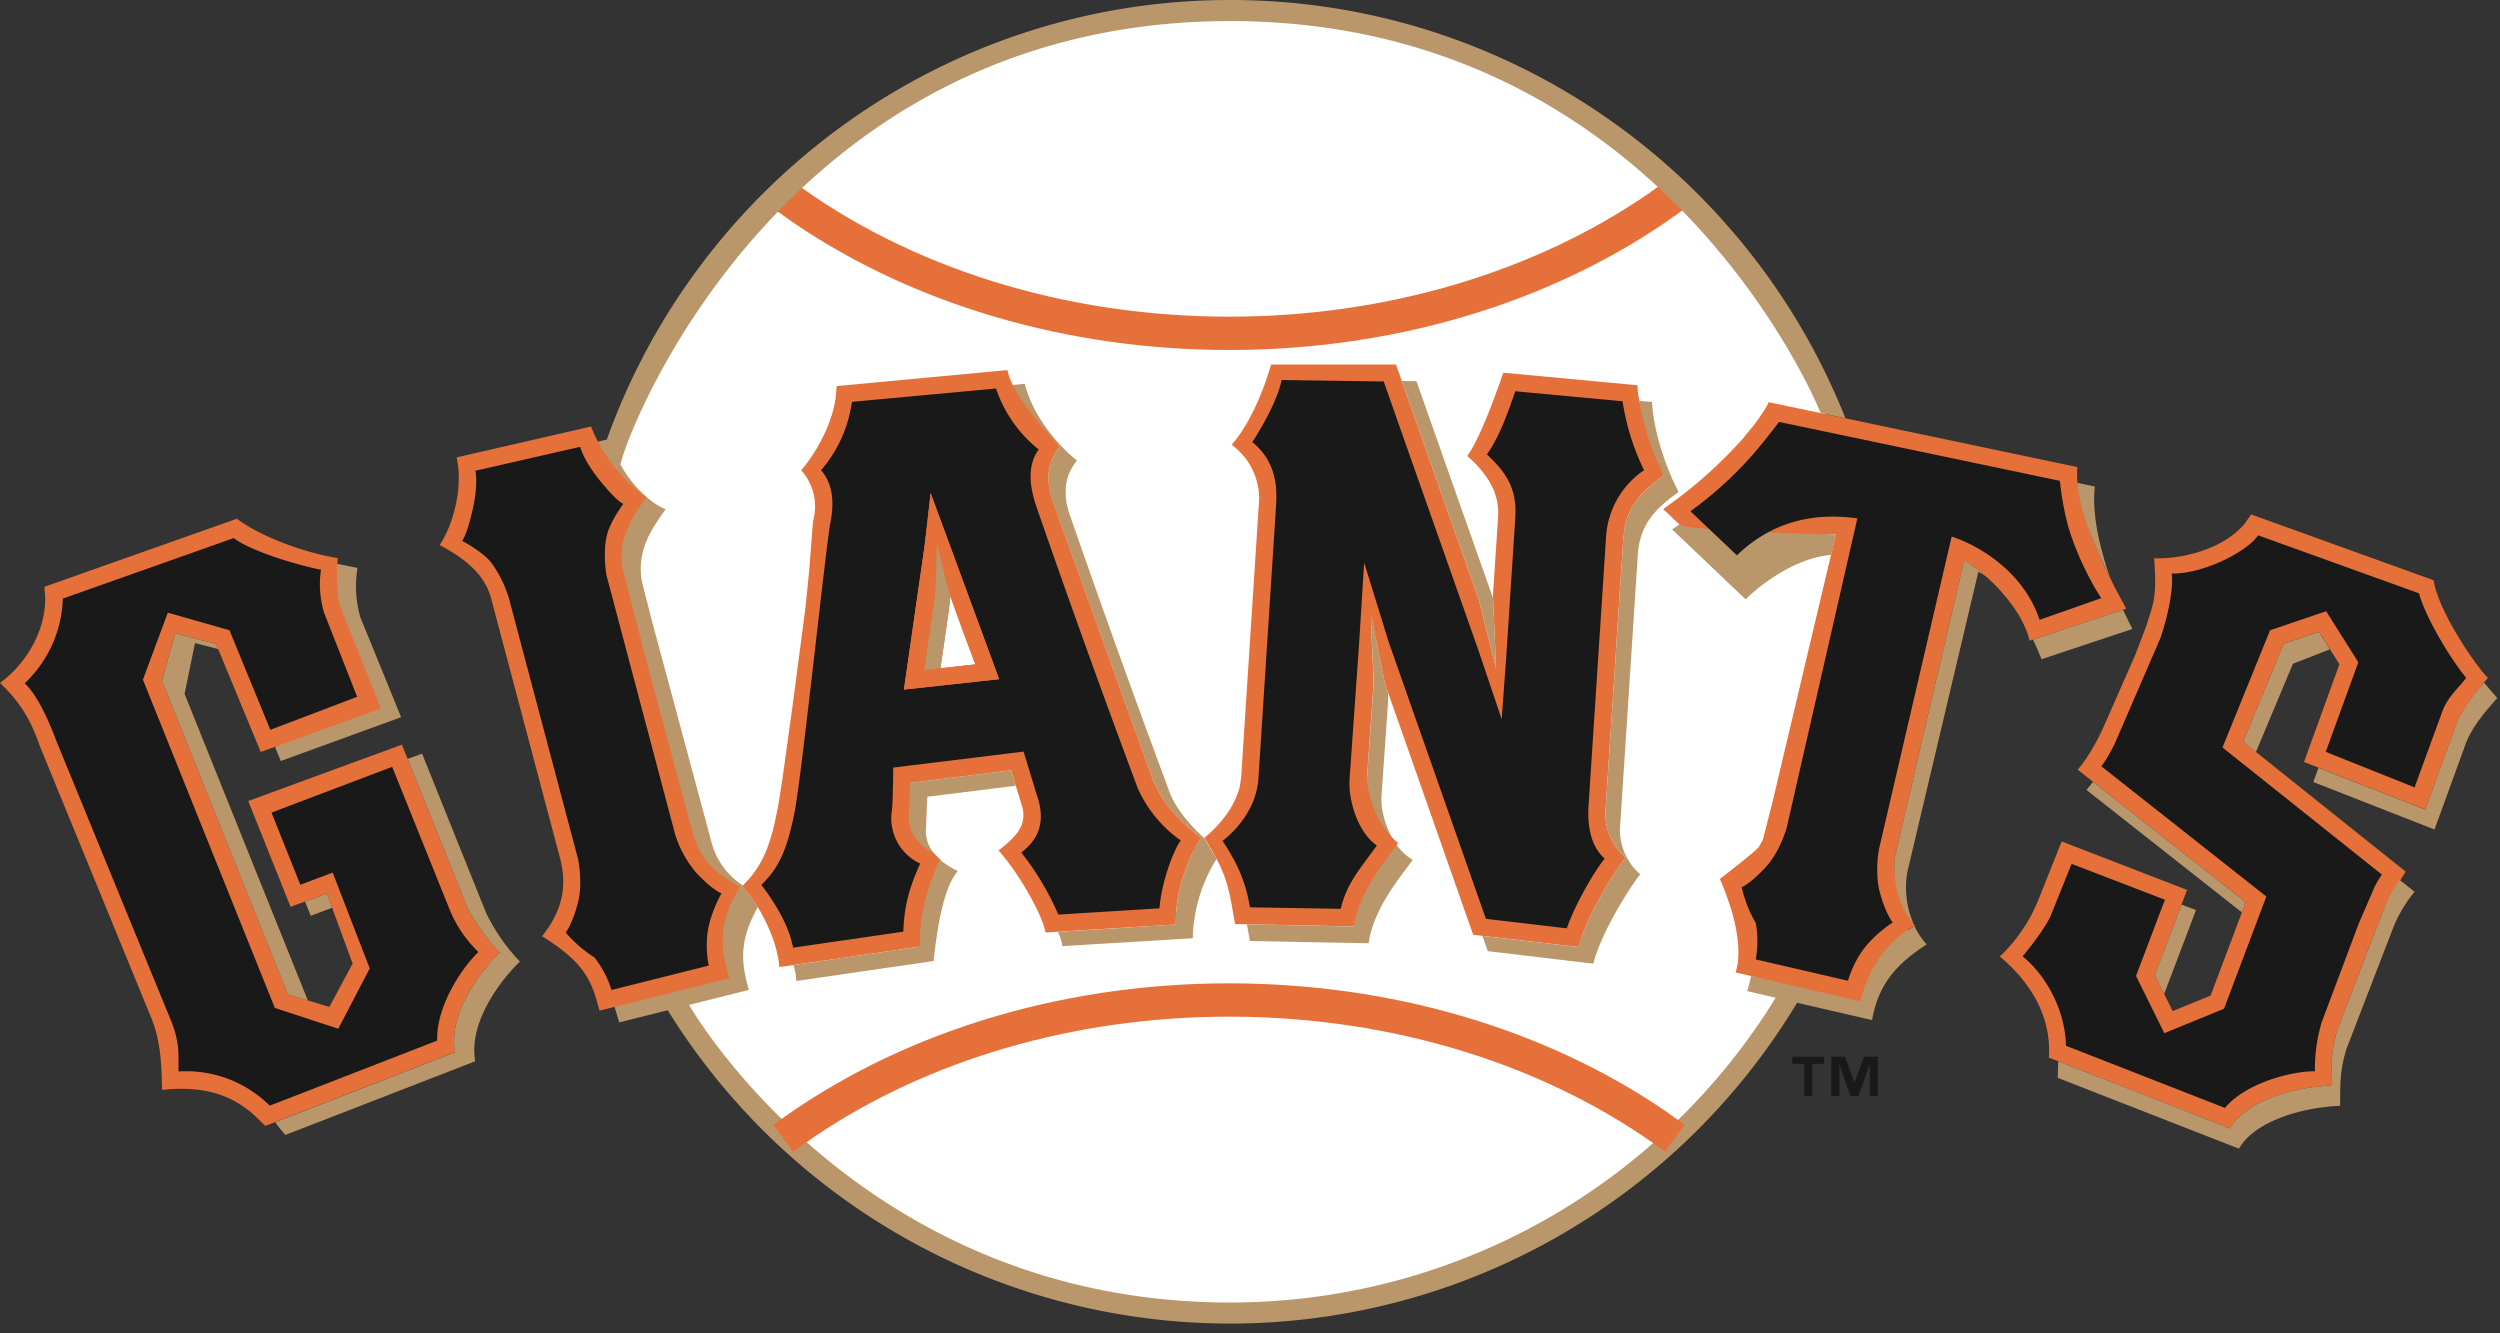 <?xml version="1.0" encoding="UTF-8"?> <svg xmlns="http://www.w3.org/2000/svg" xmlns:v="https://vecta.io/nano" width="30" height="16"><rect width="100%" height="100%" fill="#333333" stroke="none"/><circle cx="14.75" cy="7.95" r="7.75" fill="#fff"></circle><path fill="#e5703a" d="M20.044 2.133l.241.32C18.812 3.567 16.845 4.2 14.75 4.2c-1.95 0-3.792-.55-5.227-1.526l-.264-.188.24-.321C10.897 3.206 12.762 3.8 14.75 3.8c1.89 0 3.67-.537 5.042-1.484l.252-.183z"></path><g fill="#ba976a"><path d="M29.807 8.19l-.007.01-.01.01-.042.05-.023.027-.03.037-.025.032-.025.034-.025.034-.024.035-.022.033-.022.036-.04.074c-.004.01-.01.018-.013.027l-.028.068-.369 1.018-1.28-.501-.063.17 1.455.57.37-1.017c.065-.19.23-.391.383-.56l-.16-.187m-4.69 1.192l-.08.097 1.866 1.47.046-.123-1.832-1.444m-2.203 1.77c-.001.001-1.584.633-1.903.56-.01.057-.024.118-.045.181l.342.08a7.68 7.68 0 0 1-6.546 3.657c-4.463 0-6.487-3.563-6.493-3.571l.718-.18c-.133-.434-.06-.683.106-.995a1.9 1.9 0 0 0-.183-.255l.004-.004c-.187-.121-.322-.307-.377-.523l-.716-2.66-.005-.02-.105-.41c-.085-.37.09-.644.277-.901-.166-.064-.392-.263-.542-.537C7.533 5.14 9.434.253 14.762.253c5.208 0 7.082 4.693 7.086 4.703l.297.063C20.98 2.082 18.11 0 14.762 0c-3.444 0-6.383 2.204-7.48 5.275l-.125.029c.053.126.41 6.73.218 6.779l.055.186.583-.146a7.94 7.94 0 0 0 6.749 3.76c2.786-.002 5.367-1.463 6.803-3.85l.9.208c.079-.456.322-.692.655-.908a.83.83 0 0 1-.146-.221l-.06.04h0zm-6.461-3.775c-.009.113.037.73.03.844l-.081 1.141c-.004.054 0 .108.012.161l.001.01.02.088c.019.069.045.136.078.2l.058.097.005.007a.72.72 0 0 0 .06.075l.012.013a.58.58 0 0 0 .068.061l.003.002a1.04 1.04 0 0 1-.113-.272l-.005-.023-.01-.044-.006-.036-.004-.027-.003-.044-.001-.014v-.052l.08-1.142v-.11l-.037-.107-.167-.828m-2.14 3.882a1.87 1.87 0 0 1 .286-.952l-.149-.25c-.16-.147-.317-.325-.402-.517a157 157 0 0 1-1.213-3.369c-.051-.153-.104-.412.089-.643a2.07 2.07 0 0 1-.51-.62c-.05-.097-.089-.198-.118-.303l-.144.015c.033.08.071.154.113.224l.016.028.054.078.027.038.05.066.12.135.041.043.045.042.03.028.07.06c-.193.23-.14.49-.09.643l1.213 3.369c.143.321.364.526.574.677-.048.06-.31.502-.307 1.043l-.028.002-.054.003-.414.026-.225.015-.262.016-.429.026a.86.86 0 0 1 .05.148v.024l1.568-.095h-.001z"></path><path d="M27.403 7.725l-.487 1.176.155.124.444-1.06.443-.173-.132-.21-.423.143m-23.018.639l-1.085.6.07.168 1.443-.526-.49-1.202c-.055-.191-.066-.393-.033-.589l-.246-.049c-.18.359.34 1.598.34 1.598h.001z"></path></g><path fill="#e5703a" d="M15.256 4.374h1.496l.994 2.821.207.824-.038-.871.062-.943c.016-.25-.086-.484-.37-.734.089-.117.203-.379.296-.621l.1-.27h0l.037-.108 1.61.151c0 .132.053.337.117.534l.078.226h0l.07.186h0l.055.134h0c-.255.182-.421.351-.474.628l-.016.125-.211 3.222a.7.7 0 0 0 .238.613c-.095.116-.391.572-.522.94l-.041.133-1.266-.147-1.058-3.012-.168-.828.002.163h0l.025.516.002.165-.079 1.135c.041.338.174.548.27.659l.07.072h0l.035.028h0l-.524.988h0l-.006.014-1.426-.028-.049-.278c-.04-.2-.084-.336-.174-.505l-.042-.077h0l-.104-.175h0c.161-.128.363-.356.425-.614l.017-.112.21-3.247a.8.8 0 0 0-.324-.743c.158-.185.294-.439.409-.763l.066-.202zm11.758 1.799l2.19.79c.046.324.409.885.596 1.111l.055.062-.051.058h0l-.115.14c-.065.084-.135.185-.182.281l-.034.081-.37 1.018-1.455-.57.425-1.173-.246-.39-.423.143-.487 1.176 1.951 1.559-.062.1h0l-.189.331-.019.037-.54 1.4h0c-.093.275-.08.486-.083.7-.448.018-.933.168-1.151.425l-.062.09-2.175-.851c.032-.517-.239-.918-.589-1.213.158-.149.295-.335.389-.518l.063-.135.29-.728 1.505.582-.387 1.021.214.433.455-.185.422-1.122-2.017-1.59c.132-.15.244-.364.319-.531l.372-.846.133-.349.064-.204c.037-.128.056-.269.029-.606.342.01.834-.111 1.089-.418l.076-.109zm-24.172.052c.293.216.788.401 1.211.473l-.006.088h0l-.002.163c.002.122.012.258.04.337l.486 1.216-1.442.522-.537-1.298-.49-.127-.158.572 1.512 3.762.496.15.28-.52-.31-.842-.435.161-.508-1.27 1.844-.676.769 1.912c.072.187.308.489.405.583l-.051.051h0l-.124.141c-.176.219-.378.552-.373.88l.012.123-2.278.885-.121-.119c-.218-.197-.532-.378-1.117-.313l-.006-.2c-.008-.19-.029-.431-.118-.65L.48 8.958h0C.383 8.683.274 8.455 0 8.195c.312-.225.548-.626.543-1.022l-.011-.131 2.31-.817zm4.252-1.107c.063.186.302.611.664.847-.187.257-.362.532-.277.9l.278 1.069h0l.544 2.027h0c.092.333.25.508.575.677-.186.329-.258.558-.168.946l.042.154-1.557.39-.051-.176c-.082-.251-.204-.447-.639-.717.277-.348.288-.65.218-.927l-.818-3.083c-.044-.182-.137-.428-.63-.684.151-.219.29-.678.204-1.052l1.615-.371h0zm14.131-.292l3.704.779c-.035.341.161.843.337 1.216l.111.226h0l.138.258-1.16.384c-.076-.345-.436-.734-.701-.91l-.085-.05-.819 3.504-.012.087c-.01.127-.001.375.158.659l.067.108a.14.14 0 0 0 .017.022c-.369.197-.537.542-.609.746l-.034.111h0l-.011.05-1.499-.347c.074-.225.016-.529-.055-.764l-.061-.181h0l-.05-.126h0l-.023-.05h0l.263-.206h0l.136-.113c.037-.033.064-.058.071-.069l.046-.081h0l.118-.462h0l.694-2.932.064-.272c-.282-.003-.691.133-1.047.405l-.148.125-.877-.835a5.39 5.39 0 0 0 .958-.847l.135-.165.053-.072.078-.118a.63.63 0 0 0 .042-.08zM12.09 4.44c.025.176.227.454.396.659l.181.209h0l.05.054h0c-.192.23-.138.489-.088.642l1.212 3.37c.143.321.364.526.574.677l-.044.069h0l-.07.134c-.077.164-.165.411-.188.695l-.005.145-1.563.096c-.024-.184-.305-.699-.563-.984.226-.175.331-.301.29-.508l-.139-.454-1.211.151c-.004.147.071.681.364.92l-.06.294h0l-.061.257h0l-.122.47h0l-.003.023-1.688.246c-.015-.221-.119-.489-.259-.721l-.086-.131h0l-.097-.124c.216-.208.311-.433.384-.745l.044-.211h0l.05-.317h0l.123-.888h0l.154-1.172.047-.465h0l.042-.551h0l.005-.036a.65.65 0 0 0-.145-.601c.149-.17.364-.514.415-.874l.011-.136 2.049-.192zm-.69 2.703l.005.015-.02.177-.1.684.419-.047-.304-.83"></path><path fill="#1a1919" d="M10.84 11.18c.01-.291.064-.514.202-.817a.6.6 0 0 1-.34-.632c.014-.108.017-.52.017-.52l1.564-.192.157.516c.11.31.034.53-.185.695a3.34 3.34 0 0 1 .445.745l1.214-.075c.022-.308.171-.709.256-.814-.226-.158-.404-.375-.517-.627a149.55 149.55 0 0 1-1.22-3.39c-.07-.207-.115-.479.032-.675-.238-.189-.416-.444-.513-.732l-1.729.16a1.58 1.58 0 0 1-.37.82c.145.17.16.392.11.641s-.343 3.044-.431 3.478-.186.657-.396.857c.16.212.327.474.381.754l1.323-.192h0zm.253-4.615c.016-.093.074-.648.074-.648l.232.628.59 1.605-1.142.125.246-1.71zm5.429 3.581c-.223-.154-.344-.532-.327-.797l.114-1.623.061-.973.297.959 1.164 3.314.084.01.887.104c.095-.281.331-.687.454-.837-.158-.139-.211-.374-.193-.639l.21-3.222a1.04 1.04 0 0 1 .456-.8c-.128-.261-.215-.54-.258-.827l-1.288-.12c-.082.242-.194.555-.34.758.266.246.361.448.34.766l-.108 1.664-.055.748-.277-.822-.008-.023-.875-2.482-.255-.726-.546-.008-.68-.01a.92.92 0 0 1-.026.1l-.005.017c-.062.186-.186.42-.32.628.304.249.298.573.283.79l-.21 3.248c-.025.361-.268.621-.43.748.161.245.274.464.328.797l1.089.018c.077-.31.217-.458.434-.76h0z"></path><path d="M1.944 8.172l1.512 3.762.238.071-1.479-3.678.125-.61.279.072-.026-.062-.491-.127zm2.948.935l.424 1.054.276.688c.072.187.308.489.405.583-.185.174-.627.706-.536 1.195l-2.158.839a1.41 1.41 0 0 0 .122.153l2.278-.884c-.09-.489.35-1.021.536-1.196a2.3 2.3 0 0 1-.405-.582l-.769-1.913-.173.063h0z" fill="#ba976a"></path><path fill="#1a1919" d="M22.535 13.153h-.097v-.375h-.002l-.137.375h-.093l-.132-.375h-.002v.375h-.097v-.472h.167l.11.309h.002l.114-.309h.167z"></path><path d="M3.729 10.99l.256-.097-.063-.171-.262.097.069.171m25.037-.391a1.47 1.47 0 0 0-.098.173l-.018.038-.052.118-.54 1.4c-.093.274-.08.485-.083.699-.498.02-1.041.203-1.213.515l-2.063-.807-.006.199 2.175.85c.172-.31.715-.494 1.213-.514.003-.215-.01-.425.083-.7l.54-1.4a1.62 1.62 0 0 1 .271-.469l-.182-.144v.002c-.01.013-.018.026-.027.04m-2.414.322l-.173-.066-.321.845.112.227.382-1.006" fill="#ba976a"></path><path fill="#1a1919" d="M5.742 11.425a1.49 1.49 0 0 1-.338-.49l-.698-1.733-1.448.549.346.866.388-.146.445 1.15-.378.724-.761-.25-1.583-3.939.299-.804.74.211.49 1.195 1.042-.396-.396-1.007a1.17 1.17 0 0 1-.038-.518c-.342-.07-.85-.23-1.047-.38l-2.051.726A1.46 1.46 0 0 1 .296 8.2c.125.113.262.372.379.688l1.38 3.367c.113.282.081.431.088.603a1.42 1.42 0 0 1 1.094.41l2.01-.781c-.018-.383.276-.857.495-1.063"></path><path fill="#ba976a" d="M11.405 7.158c-.061-.193-.165-.66-.165-.66l-.025.671-.126.872.197-.022.098-.684.02-.177"></path><path fill="#e5703a" d="M11.09 8.041l.125-.872c.024-.16.025-.67.025-.67l.16.644a26.53 26.53 0 0 0 .304.83l-.418.046-.197.022h.001zm.309-1.496l-.232-.628-.074.648-.246 1.71 1.143-.125-.591-1.605h0z"></path><g fill="#ba976a"><path d="M20.144 5.904c-.128-.239-.298-.686-.32-1.08l-.153-.013c.096.542.287.87.299.892-.292.208-.466.399-.49.753l-.211 3.222a.7.7 0 0 0 .238.613c-.107.13-.468.691-.563 1.073l-1.155-.133.065.183 1.266.15c.095-.381.456-.943.563-1.073a.7.7 0 0 1-.239-.613l.21-3.222c.024-.354.197-.545.49-.752h0zM17.917 7.18l-.92-2.606-.175-.002.924 2.623.207.824z"></path><path d="M24.63 7.598l-.147.049-.088.029c.04.08.075.16.103.235l1.09-.363-.112-.23-.688.227-.03.01-.055.019-.072.024h-.001zm-.862-.735l-.057-.045-.012-.008-.052-.036-.014-.01-.064-.036-.819 3.504a.84.84 0 0 0-.015.112c-.002.019-.001.038-.002.057v.058c0 .028.003.056.007.084l.002.031.02.104.002.01a.97.97 0 0 0 .199.398 1.08 1.08 0 0 1-.073-.63l.85-3.594a.71.71 0 0 1 .096.061l-.068-.06m1.175-.944l.005.028.022.101.009.034.031.112.006.02.048.138.004.01.11.271.01.02.132.275c-.133-.38-.218-.783-.182-1.09l-.21-.044v.018l.015.107m-3.996 1.273c.014-.014.482-.484 1.028-.534l.056-.245c-.322-.003-1.802-.047-1.877-.12l-.088.06.881.839zM12.16 9.335l-.027-.091-1.211.15-.015.364a.57.57 0 0 0 0 .082c.002.027.007.055.014.081l.004.012c.006.021.014.042.024.062l.004.006a.39.39 0 0 0 .033.056l.002.003c.013.018.028.034.043.05l.006.007a.64.64 0 0 0 .048.044l.006.004a.86.86 0 0 0 .105.071l.01.006c-.071-.09-.105-.203-.094-.317l.016-.364 1.06-.132v-.003l-.026-.085m-.666 1.112c-.079-.036-.152-.083-.219-.138l-.043.1-.01.024-.035.088-.014.04-.028.08-.017.055-.021.073-.016.068-.016.068-.014.08-.01.063-.008.096-.004.054v.155l-1.519.221c.018.063.03.127.035.192l1.647-.24c.059-.573.156-.933.292-1.08v.001z"></path></g><path d="M8.498 11.149c.041-.225.16-.428.16-.428s-.11-.042-.298-.242a1.32 1.32 0 0 1-.257-.462l-.825-3.113s-.047-.269.004-.477c.04-.172.198-.38.198-.38s-.066-.017-.273-.27-.245-.415-.245-.415l-1.257.287s.038.161-.036.479-.125.362-.125.362.232.119.346.255a1.41 1.41 0 0 1 .215.427l.832 3.137s.061.285-.003.528c-.07.265-.146.353-.146.353a1.57 1.57 0 0 0 .346.3 1.22 1.22 0 0 1 .204.39l1.167-.293s-.049-.213-.007-.438M24.854 6.43c-.104-.302-.135-.66-.135-.66l-3.371-.707s-.24.327-.464.554a4.48 4.48 0 0 1-.599.518l.558.529c.49-.472 1.036-.5 1.445-.443l-.848 3.712s-.077.281-.247.468c-.185.203-.293.246-.293.246a1.54 1.54 0 0 0 .168.427c.046.225.001.439.001.439l1.107.256s.056-.212.197-.393.34-.307.34-.307-.078-.087-.152-.35c-.069-.243-.013-.53-.013-.53l.872-3.75c.422.14.889.491 1.055.999l.74-.26s-.209-.307-.361-.748h0zm2.244-.007c-.128.193-.652.465-1.038.46.026.167-.045.514-.135.774l-.553 1.278c-.11.214-.157.26-.157.26l1.981 1.563-.508 1.347-.716.293-.34-.687.347-.914-1.12-.431-.245.609c-.044.116-.232.372-.343.501.318.26.515.694.52 1.073l1.908.746c.245-.293.78-.44 1.08-.44a1.96 1.96 0 0 1 .082-.59l.447-1.19.193-.445c.062-.114.083-.134.083-.134L26.67 8.97l.571-1.407.673-.228.386.612-.391 1.075 1.066.427.325-.89c.072-.205.19-.283.294-.425-.223-.272-.506-.773-.565-1.014l-1.931-.696v-.001zm-5.209 6.343h-.143v.387h-.096v-.387h-.142v-.085h.38v.085z" fill="#1a1919"></path><path fill="#ba976a" d="M16.424 11.319c.053-.407.38-.797.53-1.001a.6.6 0 0 1-.193-.178l-.083.109-.034.046-.008.01-.03.043-.011.015-.03.041-.011.017-.029.043-.012.02-.028.042-.013.021-.026.044-.013.022-.024.044-.013.024-.022.045-.013.025-.02.046-.01.025c-.008.016-.013.031-.019.047l-.01.026-.015.047-.008.027-.013.05c-.001.009-.004.016-.006.024l-.012.075-.075-.002h-.069l-.24-.006-.554-.011-.07-.002h-.072l-.205-.005.036.2 1.425.027h0z"></path><path fill="#e5703a" d="M14.75 11.8c1.94 0 3.77.543 5.202 1.51l.264.186-.238.322c-1.396-1.031-3.251-1.618-5.228-1.618-1.862 0-3.617.52-4.981 1.443l-.251.178-.238-.322c1.467-1.085 3.407-1.699 5.47-1.699h0z"></path></svg> 